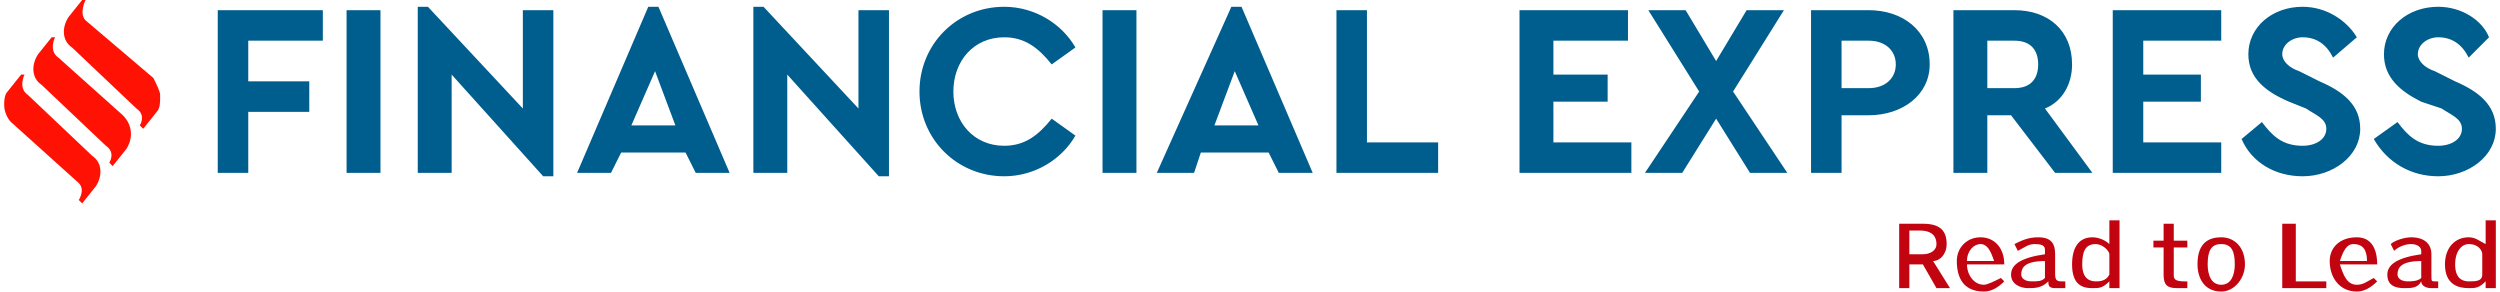 <?xml version="1.0" encoding="UTF-8"?>
<!DOCTYPE svg PUBLIC "-//W3C//DTD SVG 1.1//EN" "http://www.w3.org/Graphics/SVG/1.1/DTD/svg11.dtd">
<!-- Creator: CorelDRAW X8 -->
<svg xmlns="http://www.w3.org/2000/svg" xml:space="preserve" width="28.221mm" height="3.291mm" version="1.1" style="shape-rendering:geometricPrecision; text-rendering:geometricPrecision; image-rendering:optimizeQuality; fill-rule:evenodd; clip-rule:evenodd"
viewBox="0 0 735 86"
 xmlns:xlink="http://www.w3.org/1999/xlink">
 <defs>
  <style type="text/css">
   <![CDATA[
    .fil0 {fill:#005E8E;fill-rule:nonzero}
    .fil1 {fill:#C20410;fill-rule:nonzero}
    .fil2 {fill:#FF1204;fill-rule:nonzero}
   ]]>
  </style>
 </defs>
 <g id="Layer_x0020_1">
  <g id="_2514878433536">
   <path class="fil0" d="M94 3l-31 0 0 48 9 0 0 -18 18 0 0 -9 -18 0 0 -12 22 0 0 -9 0 0zm17 0l-10 0 0 48 10 0 0 -48zm42 0l0 29 -28 -30 -3 0 0 49 10 0 0 -29 27 30 3 0 0 -49 -9 0 0 0zm51 48l10 0 -21 -49 -3 0 -21 49 10 0 3 -6 19 0 3 6zm-6 -14l-13 0 7 -16 6 16 0 0zm54 -34l0 29 -28 -30 -3 0 0 49 10 0 0 -29 27 30 3 0 0 -49 -9 0zm43 -1c-14,0 -25,11 -25,25 0,14 11,25 25,25 9,0 17,-5 21,-12l-7 -5c-4,5 -8,8 -14,8 -9,0 -15,-7 -15,-16 0,-9 6,-16 15,-16 6,0 10,3 14,8l7 -5c-4,-7 -12,-12 -21,-12l0 0zm39 1l-10 0 0 48 10 0 0 -48zm42 48l10 0 -21 -49 -3 0 -22 49 11 0 2 -6 20 0 3 6zm-6 -14l-13 0 6 -16 7 16 0 0zm32 -34l-9 0 0 48 30 0 0 -9 -21 0 0 -39 0 0zm77 0l-32 0 0 48 33 0 0 -9 -23 0 0 -12 16 0 0 -8 -16 0 0 -10 22 0 0 -9 0 0zm47 48l-16 -24 15 -24 -11 0 -9 15 -9 -15 -11 0 15 24 -16 24 11 0 10 -16 10 16 11 0 0 0zm24 -48l-17 0 0 48 9 0 0 -17 8 0c10,0 18,-6 18,-15 0,-10 -8,-16 -18,-16l0 0zm0 9c5,0 8,3 8,7 0,4 -3,7 -8,7l-8 0 0 -14 8 0zm66 39l-14 -19c5,-2 8,-7 8,-13 0,-10 -7,-16 -17,-16l-18 0 0 48 10 0 0 -17 7 0 13 17 11 0 0 0zm-31 -39l8 0c5,0 7,3 7,7 0,4 -2,7 -7,7l-8 0 0 -14zm69 -9l-32 0 0 48 32 0 0 -9 -23 0 0 -12 17 0 0 -8 -17 0 0 -10 23 0 0 -9 0 0zm24 -1c-9,0 -16,6 -16,14 0,7 5,11 12,14l5 2c3,2 6,3 6,6 0,3 -3,5 -7,5 -6,0 -9,-3 -12,-7l-6 5c3,7 10,11 18,11 9,0 17,-6 17,-14 0,-7 -5,-11 -12,-14l-6 -3c-3,-1 -5,-3 -5,-5 0,-3 3,-5 6,-5 4,0 7,2 9,6l7 -6c-3,-5 -9,-9 -16,-9l0 0zm40 0c-9,0 -16,6 -16,14 0,7 5,11 11,14l6 2c3,2 6,3 6,6 0,3 -3,5 -7,5 -6,0 -9,-3 -12,-7l-7 5c4,7 11,11 19,11 9,0 17,-6 17,-14 0,-7 -5,-11 -12,-14l-6 -3c-3,-1 -5,-3 -5,-5 0,-3 3,-5 6,-5 4,0 7,2 9,6l6 -6c-2,-5 -8,-9 -15,-9l0 0z"/>
   <path class="fil1" d="M574 85l-5 -8c2,0 4,-2 4,-5 0,-4 -2,-6 -7,-6l-7 0 0 19 3 0 0 -7 4 0 4 7 4 0 0 0zm-4 -13c0,2 -2,3 -4,3l-4 0 0 -7 3 0c4,0 5,2 5,4l0 0zm20 6c0,-5 -3,-8 -7,-8 -4,0 -7,3 -7,7 0,5 2,9 8,9 2,0 4,-1 6,-3l-1 -1c-2,1 -4,2 -5,2 -3,0 -5,-3 -5,-6l11 0c0,0 0,0 0,0l0 0zm-3 -1l-8 0c0,-3 2,-5 4,-5 2,0 3,2 4,5l0 0zm21 6c0,0 -1,0 -1,0 -1,0 -2,0 -2,-2l0 -6c0,-3 -1,-5 -5,-5 -3,0 -5,1 -7,2l1 2c2,-1 3,-2 5,-2 3,0 3,1 3,2l0 1c-7,1 -10,3 -10,6 0,3 3,4 5,4 2,0 4,0 6,-2 0,1 0,2 2,2 1,0 2,0 3,0l0 -2 0 0zm-6 -1c-1,1 -2,1 -4,1 -2,0 -3,-1 -3,-2 0,-2 1,-4 7,-4l0 5 0 0zm22 3l0 -20 -3 0 0 6 0 1c-1,-1 -3,-2 -5,-2 -4,0 -6,3 -6,8 0,6 3,7 6,7 2,0 3,0 5,-2l0 2 3 0zm-3 -4c-1,2 -3,2 -4,2 -2,0 -4,-1 -4,-5 0,-4 1,-6 4,-6 2,0 4,2 4,3l0 6 0 0zm23 -8l0 -2 -4 0 0 -5 -3 0 0 5 -3 0 0 2 3 0 0 8c0,3 1,4 4,4 2,0 3,0 3,0l0 -2c0,0 -1,0 -1,0 -3,0 -3,-1 -3,-2l0 -8 4 0 0 0zm17 5c0,-5 -3,-8 -7,-8 -5,0 -7,3 -7,8 0,4 2,8 7,8 4,0 7,-4 7,-8l0 0zm-3 0c0,3 -1,6 -4,6 -3,0 -4,-3 -4,-6 0,-4 1,-6 4,-6 3,0 4,2 4,6l0 0zm27 7l0 -2 -9 0 0 -17 -4 0 0 19 13 0 0 0zm15 -7c0,-5 -2,-8 -6,-8 -5,0 -8,3 -8,7 0,5 3,9 8,9 2,0 4,-1 6,-3l-1 -1c-2,1 -3,2 -5,2 -3,0 -4,-3 -5,-6l11 0c0,0 0,0 0,0l0 0zm-3 -1l-8 0c1,-3 2,-5 4,-5 3,0 4,2 4,5l0 0zm21 6c0,0 0,0 -1,0 -1,0 -1,0 -1,-2l0 -6c0,-3 -2,-5 -6,-5 -2,0 -5,1 -6,2l1 2c1,-1 3,-2 5,-2 2,0 3,1 3,2l0 1c-7,1 -10,3 -10,6 0,3 2,4 5,4 2,0 4,0 5,-2 0,1 1,2 3,2 1,0 2,0 2,0l0 -2 0 0zm-5 -1c-1,1 -3,1 -4,1 -2,0 -3,-1 -3,-2 0,-2 1,-4 7,-4l0 5 0 0zm22 3l0 -20 -3 0 0 6 0 1c-2,-1 -3,-2 -5,-2 -4,0 -7,3 -7,8 0,6 4,7 7,7 2,0 3,0 5,-2l0 2 3 0zm-4 -4c0,2 -2,2 -4,2 -2,0 -4,-1 -4,-5 0,-4 2,-6 4,-6 3,0 4,2 4,3l0 6 0 0z"/>
   <g id="_2252088389120">
    <path class="fil2" d="M19 5c-2,3 -2,7 1,9l0 0 19 18c3,2 1,5 1,5l0 0 1 1 4 -5c1,-1 1,-3 1,-4l0 0 0 -1c0,-1 -1,-3 -2,-5l0 0 -20 -17c-2,-2 0,-6 0,-6l0 0 -1 0 -4 5 0 0z"/>
    <path class="fil2" d="M10 16c-2,3 -2,7 1,9l0 0 19 18c3,2 1,5 1,5l0 0 1 1 4 -5c2,-3 2,-7 -1,-10l0 0 -19 -17c-3,-2 -1,-6 -1,-6l0 0 -1 0 -4 5 0 0z"/>
    <path class="fil2" d="M1 27c-1,1 -1,3 -1,4l0 0 0 0c0,2 1,4 2,5l0 0 20 18c2,2 0,5 0,5l0 0 1 1 4 -5c2,-3 2,-7 -1,-9l0 0 -19 -18c-3,-2 -1,-6 -1,-6l0 0 -1 0 -4 5 0 0z"/>
   </g>
  </g>
 </g>
</svg>
